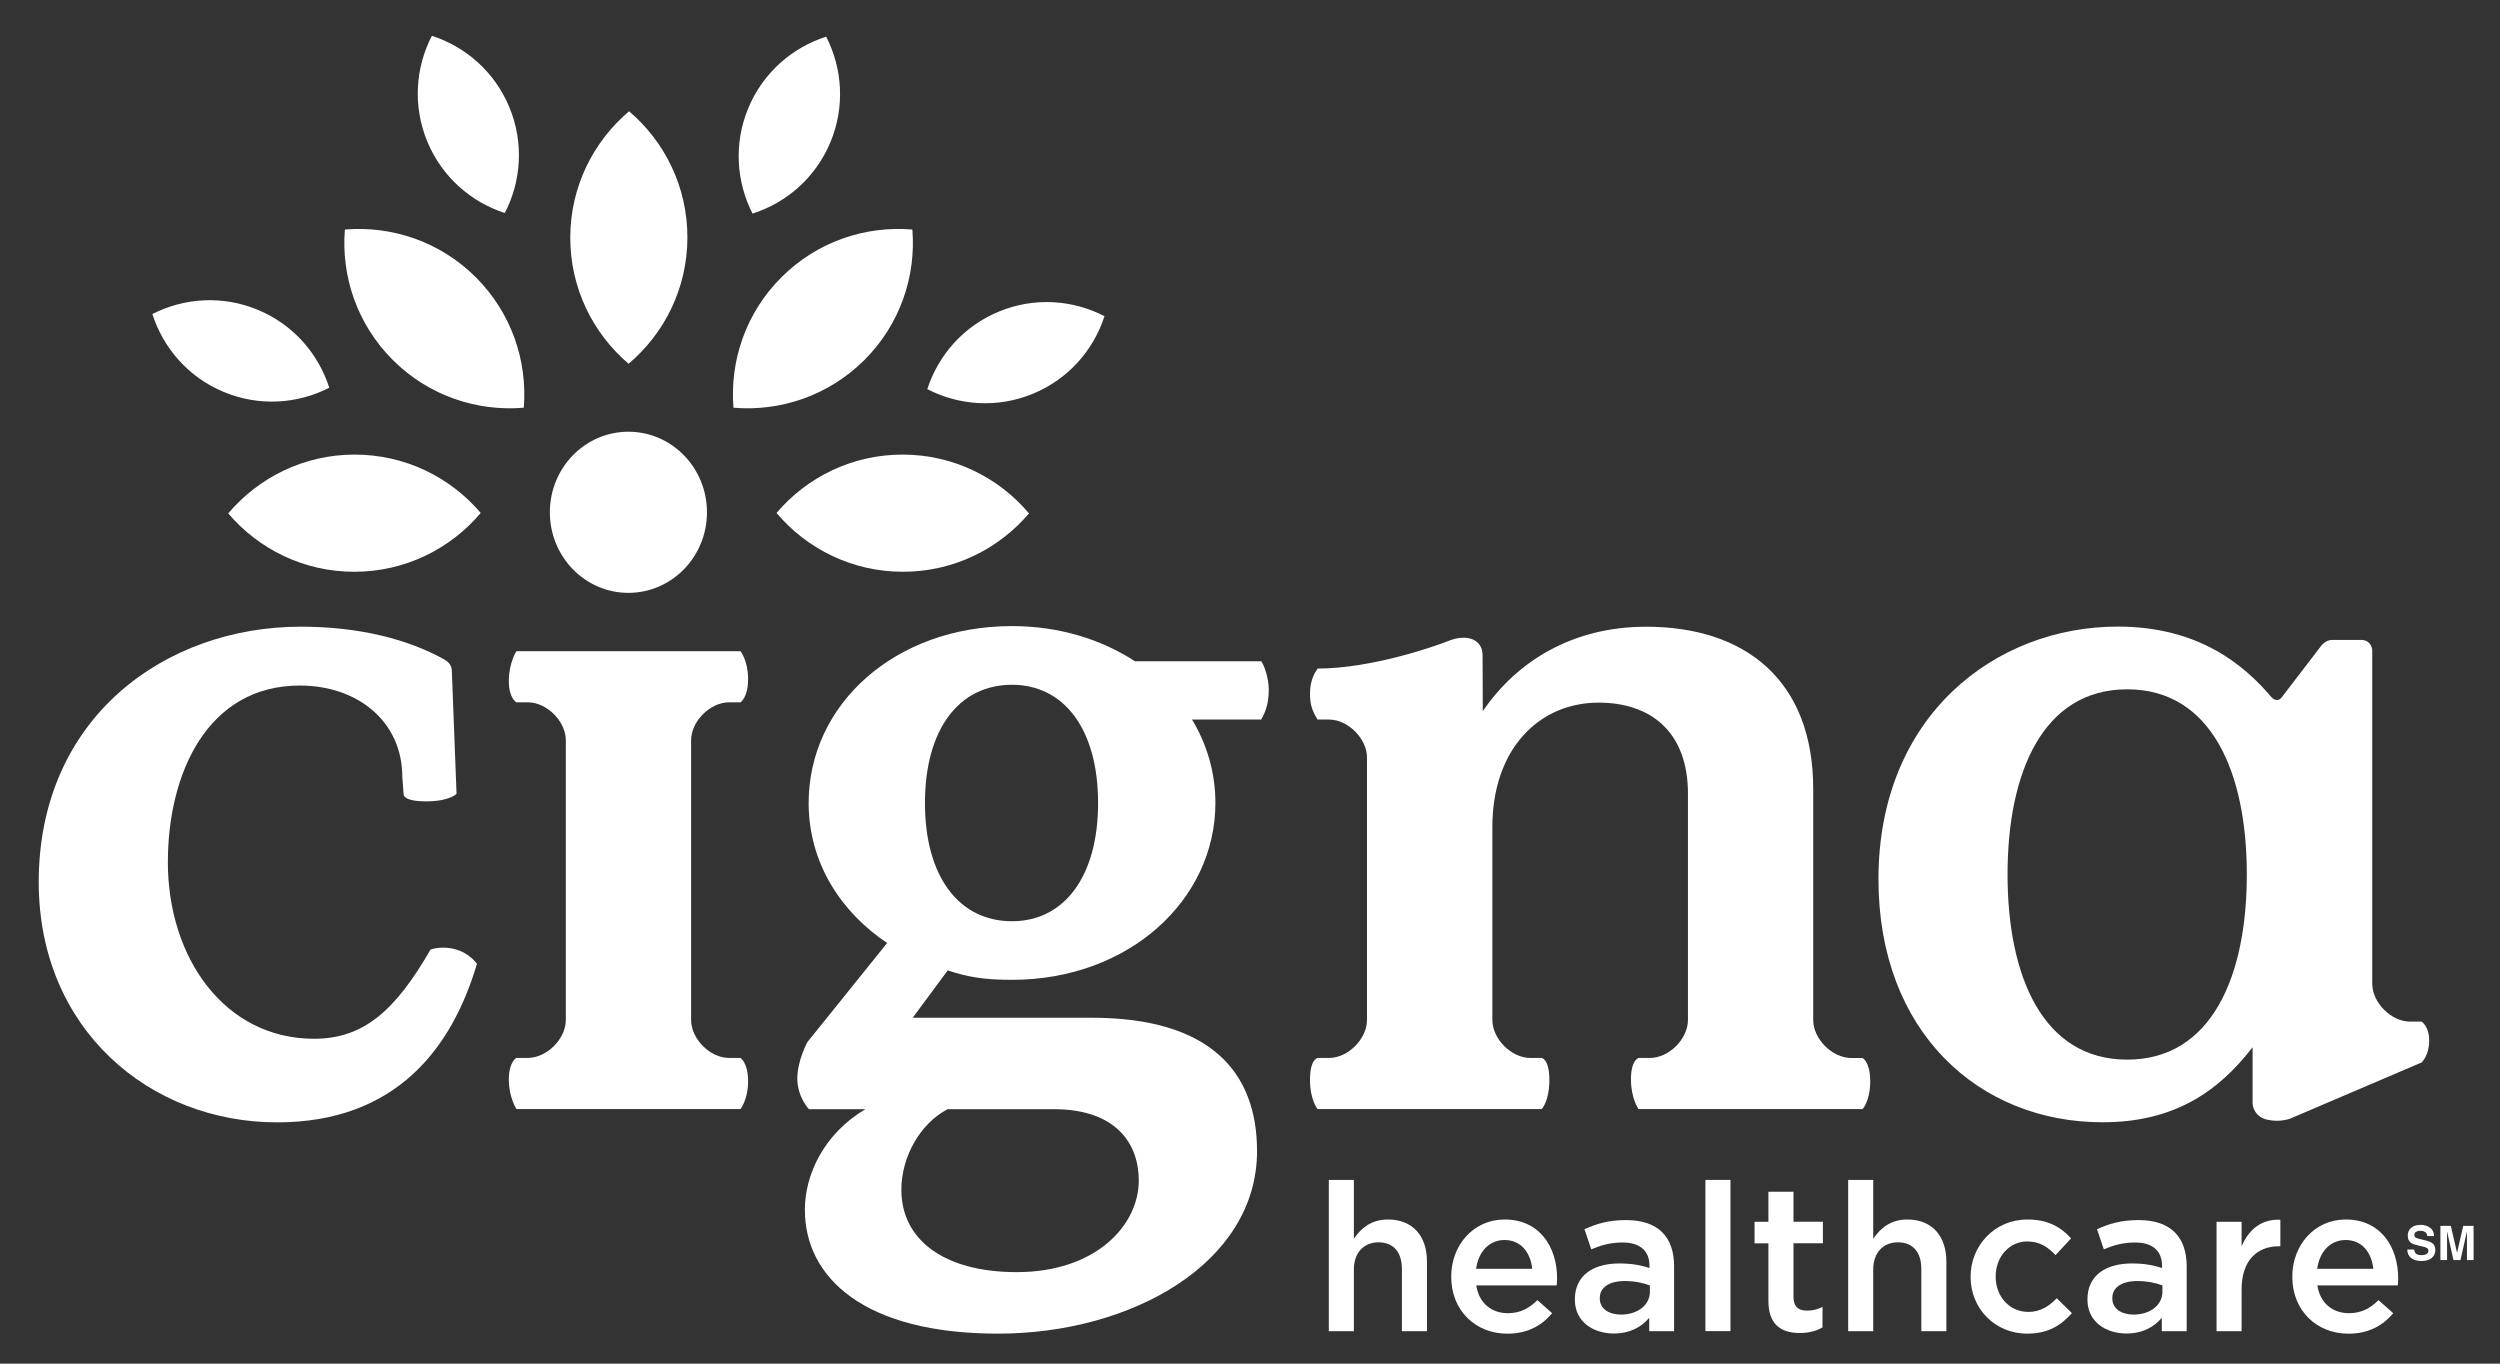 <?xml version="1.0" encoding="utf-8"?>
<svg id="Layer_1" enable-background="new 0 0 792 612" version="1.1" viewBox="120 155 550 300" xmlns="http://www.w3.org/2000/svg">
  <rect x="120" y="155" width="550" height="300" fill="#333333" stroke="none"/>
  <defs/>
  <style type="text/css">.st0{fill:none;}
    .st1{fill:#0033FF;}
    .st2{fill-rule:evenodd;clip-rule:evenodd;fill:#03CC54;}
    svg{min-height:54px;}</style>
  <path class="st2" d="m245.46 207.23c0.02-11.14 5.06-21.08 12.94-27.75 7.86 6.7 12.85 16.66 12.83 27.8s-5.05 21.08-12.94 27.75c-7.86-6.7-12.85-16.66-12.83-27.8m39.17-28.46c-3.25 7.8-2.64 16.24 0.93 23.22 7.47-2.39 13.88-7.9 17.13-15.7s2.64-16.24-0.93-23.22c-7.46 2.38-13.88 7.9-17.13 15.7m-70.64 7.33c3.22 7.81 9.61 13.35 17.07 15.76 3.6-6.97 4.24-15.4 1.02-23.22-3.22-7.81-9.61-13.35-17.07-15.76-3.6 6.97-4.24 15.4-1.02 23.22m-44.77 55.13c7.8 3.25 16.24 2.64 23.22-0.93-2.39-7.47-7.9-13.88-15.7-17.13s-16.24-2.64-23.22 0.92c2.39 7.47 7.9 13.89 15.7 17.14m170.55-17.69c-7.81 3.22-13.35 9.61-15.76 17.07 6.97 3.6 15.4 4.24 23.22 1.02 7.81-3.22 13.35-9.61 15.76-17.07-6.97-3.6-15.41-4.24-23.22-1.02m-21.14 31.47c-11.14-0.02-21.1 4.97-27.8 12.84 6.67 7.89 16.61 12.92 27.75 12.94s21.1-4.97 27.8-12.84c-6.66-7.89-16.61-12.92-27.75-12.94m-26.69-39.04c-7.89 7.86-11.41 18.44-10.58 28.73 10.29 0.86 20.88-2.61 28.78-10.47 7.89-7.86 11.41-18.44 10.58-28.73-10.3-0.87-20.88 2.61-28.78 10.47m-93.98 39.04c-11.14 0.02-21.08 5.05-27.75 12.94 6.69 7.87 16.66 12.86 27.8 12.84s21.08-5.05 27.75-12.94c-6.7-7.87-16.66-12.86-27.8-12.84m26.69-39.04c-7.89-7.86-18.48-11.33-28.78-10.47-0.83 10.29 2.69 20.87 10.58 28.73s18.49 11.33 28.78 10.47c0.83-10.3-2.69-20.87-10.58-28.73" style="fill: rgb(255, 255, 255);"/>
  <path class="st0" d="M 636.319 427.8 C 632.949 427.8 630.579 430.4 630.079 434.14 L 642.429 434.14 C 642.059 430.58 639.959 427.8 636.319 427.8 Z" style="fill: rgba(218, 201, 201, 0);"/>
  <path class="st0" d="m471.95 440.57v0.09c0 2.28 2.05 3.55 4.65 3.55 3.64 0 6.38-2.05 6.38-5.06v-1.37c-1.41-0.55-3.38-0.96-5.51-0.96-3.47 0.01-5.52 1.42-5.52 3.75z" style="fill: rgba(218, 201, 201, 0);"/>
  <path class="st0" d="m587.98 306.65c-18.59 0-26.32 18.38-26.32 40.73s7.73 40.74 26.32 40.74 26.32-18.38 26.32-40.74c0.01-22.34-7.72-40.73-26.32-40.73z" style="fill: rgba(218, 201, 201, 0);"/>
  <path class="st0" d="m343.68 434.88c17.27 0 26.84-10.2 26.84-20.18 0-7.91-4.79-15.67-18.73-15.67h-23.31c-6.03 3.12-10.2 10.47-10.2 17.75 0.01 10.81 9.17 18.1 25.4 18.1z" style="fill: rgba(218, 201, 201, 0);"/>
  <path class="st0" d="m450.98 427.8c-3.37 0-5.74 2.6-6.24 6.34h12.35c-0.36-3.56-2.46-6.34-6.11-6.34z" style="fill: rgba(218, 201, 201, 0);"/>
  <path class="st0" d="m342.64 305.65c-11.65 0-19.15 9.78-19.15 26.01s7.49 26.01 19.15 26.01c11.45 0 18.94-9.78 18.94-26.01 0-16.24-7.49-26.01-18.94-26.01z" style="fill: rgba(218, 201, 201, 0);"/>
  <path class="st0" d="m584.71 440.57v0.09c0 2.28 2.05 3.55 4.65 3.55 3.64 0 6.38-2.05 6.38-5.06v-1.37c-1.42-0.55-3.38-0.96-5.51-0.96-3.47 0.01-5.52 1.42-5.52 3.75z" style="fill: rgba(218, 201, 201, 0);"/>
  <path class="st1" d="m425.37 423.29c-3.74 0-5.97 1.96-7.52 4.24v-12.94h-5.51v33.27h5.51v-13.58c0-3.74 2.23-5.97 5.42-5.97 3.28 0 5.15 2.14 5.15 5.88v13.67h5.51v-15.32c0.01-5.61-3.14-9.25-8.56-9.25z" style="fill: rgb(255, 255, 255);"/>
  <path class="st1" d="m451.03 423.29c-6.88 0-11.76 5.65-11.76 12.54v0.09c0 7.43 5.38 12.49 12.35 12.49 4.42 0 7.57-1.78 9.85-4.51l-3.24-2.87c-1.91 1.87-3.83 2.87-6.52 2.87-3.55 0-6.34-2.19-6.93-6.11h17.69c0.04-0.55 0.09-1.05 0.09-1.55 0-6.93-3.87-12.95-11.53-12.95zm-6.29 10.85c0.5-3.74 2.87-6.34 6.24-6.34 3.65 0 5.74 2.78 6.11 6.34h-12.35z" style="fill: rgb(255, 255, 255);"/>
  <path class="st1" d="m460.86 392.62c0-4.6-1.67-4.87-1.67-4.87h-2.51c-4.18 0-8.36-4.18-8.36-8.36v-42.44c0-17.13 10.23-27.37 23.39-27.37 11.28 0 19.64 6.26 19.64 20.05v49.76c0 4.18-4.18 8.36-8.36 8.36h-2.51s-1.67 0.44-1.67 4.7 1.67 6.55 1.67 6.55h49.3s1.67-1.85 1.67-6.11-1.67-5.13-1.67-5.13h-2.51c-4.18 0-8.36-4.18-8.36-8.36v-50.8c0-24.03-15.04-35.72-36.77-35.72-16.08 0-28.41 7.52-35.93 18.59 0 0-0.04-10.96-0.04-12.28 0-3.58-3.44-4.83-7.56-3.17-2.78 1.12-16.82 6.06-28.72 6.06-0.66 0.88-1.69 2.66-1.69 5.57 0 2.56 0.6 3.9 1.67 5.65h2.51c4.18 0 8.36 4.18 8.36 8.36v57.73c0 4.18-4.18 8.36-8.36 8.36h-2.51s-1.67 0.27-1.67 4.78c0 4.52 1.67 6.46 1.67 6.46h49.3c0.03 0.01 1.69-1.76 1.69-6.37z" style="fill: rgb(255, 255, 255);"/>
  <path class="st1" d="m369.72 300.5c-7.46-4.88-16.81-7.76-27.08-7.76-25.8 0-44.74 17.27-44.74 38.92 0 13.32 7.28 24.14 17.27 30.8l-17.53 21.78s-2.23 4.04-2.23 8.06c0 4.01 2.55 6.72 2.55 6.72h12.43c-9.15 5.41-13.32 14.42-13.32 22.12 0 14.98 13.11 27.26 42.46 27.26 29.55 0 57.02-15.61 57.02-40.17 0-17.48-10.4-29.33-36.42-29.33h-39.33l7.7-10.42c4.37 1.46 7.91 2.08 14.15 2.08 25.6 0 44.74-17.48 44.74-38.92 0-6.66-1.86-12.89-5.14-18.34h15.21c0.8-1.39 1.67-3.32 1.67-6.54 0-2.52-0.94-5.25-1.65-6.28h-27.76v0.02zm-41.23 98.52h23.31c13.94 0 18.73 7.77 18.73 15.67 0 9.99-9.57 20.18-26.84 20.18-16.23 0-25.39-7.28-25.39-18.1-0.01-7.28 4.16-14.63 10.19-17.75zm14.15-41.35c-11.65 0-19.15-9.78-19.15-26.01s7.49-26.01 19.15-26.01c11.45 0 18.94 9.78 18.94 26.01s-7.49 26.01-18.94 26.01z" style="fill: rgb(255, 255, 255);"/>
  <path class="st1" d="m220.81 364.04c-3.35-1.17-6.09-0.14-6.09-0.14-7.74 13.44-14.74 19.63-25.62 19.63-19.64 0-32.17-17.75-32.17-38.85 0-19.64 8.77-38.86 29.04-38.86 12.74 0 22.53 7.94 22.53 20.05l0.29 3.76s-0.39 1.67 4.91 1.67 6.74-1.67 6.74-1.67l-1.05-27.36s-0.11-0.72-0.49-1.22c-0.37-0.49-0.98-0.87-0.98-0.87-8.15-4.59-19.01-7.31-31.75-7.31-29.87 0-57.65 20.05-57.65 56.2 0 32.38 24.44 52.85 52.44 52.85 26.32 0 38.54-16.51 43.97-34.89-0.01-0.02-1.48-2.07-4.12-2.99z" style="fill: rgb(255, 255, 255);"/>
  <path class="st1" d="m258.25 285.43c9.54 0 17.28-7.94 17.28-17.72 0-9.8-7.74-17.73-17.28-17.73s-17.28 7.93-17.28 17.73c0 9.78 7.74 17.72 17.28 17.72z" style="fill: rgb(255, 255, 255);"/>
  <path class="st1" d="m272.04 317.87c0-4.18 4.18-8.36 8.36-8.36h2.51s1.67-1.05 1.67-5.1c0-4.06-1.67-6.14-1.67-6.14h-49.3s-1.67 2.55-1.67 6.49 1.67 4.75 1.67 4.75h2.51c4.18 0 8.36 4.18 8.36 8.36v41.77 19.74c0 4.18-4.18 8.36-8.36 8.36h-2.51s-1.67 0.82-1.67 4.76 1.67 6.49 1.67 6.49h49.3s1.67-2.08 1.67-6.14c0-4.05-1.67-5.1-1.67-5.1h-2.51c-4.18 0-8.36-4.18-8.36-8.36v-14.4-47.12z" style="fill: rgb(255, 255, 255);"/>
  <path class="st1" d="m590.5 423.42c-3.92 0-6.52 0.82-9.16 2.01l1.5 4.42c2.19-0.91 4.19-1.5 6.88-1.5 3.83 0 5.93 1.82 5.93 5.15v0.46c-1.87-0.59-3.74-1-6.65-1-5.61 0-9.76 2.55-9.76 7.89v0.09c0 4.83 4.01 7.43 8.57 7.43 3.64 0 6.15-1.5 7.79-3.46v2.96h5.47v-14.27c0-6.43-3.47-10.18-10.57-10.18zm5.24 15.73c0 3.01-2.74 5.06-6.38 5.06-2.6 0-4.65-1.27-4.65-3.55v-0.09c0-2.33 2.05-3.74 5.51-3.74 2.14 0 4.1 0.41 5.51 0.96v1.36h0.01z" style="fill: rgb(255, 255, 255);"/>
  <path class="st1" d="m613.15 429.21v-5.42h-5.51v24.07h5.51v-9.16c0-6.38 3.37-9.52 8.21-9.52h0.32v-5.84c-4.25-0.19-7.03 2.28-8.53 5.87z" style="fill: rgb(255, 255, 255);"/>
  <path class="st1" d="m654.42 383.98c0-3.24-1.67-4.22-1.67-4.22h-2.51c-4.18 0-8.35-4.18-8.35-8.36v-73.46s-0.16-2.16-2.47-2.16h-6.36c-1.25 0-2.21 1.05-2.21 1.05l-8.86 11.57c-1.04 1.36-2.23 0.01-2.23 0.01v0.01c-5.93-6.99-15.89-15.57-33.86-15.57-26.95 0-52.64 19.64-52.64 55.57 0 33.63 22.14 53.48 49.3 53.48 15.46 0 25.28-6.48 33.01-16.51v12.42s0.1 2.84 3.29 3.54c2.87 0.63 5.07-0.29 5.07-0.29l28.83-12.32c-0.02 0.01 1.66-1.51 1.66-4.76zm-66.44 4.14c-18.59 0-26.32-18.38-26.32-40.74 0-22.35 7.73-40.73 26.32-40.73s26.32 18.38 26.32 40.73c0.01 22.36-7.72 40.74-26.32 40.74z" style="fill: rgb(255, 255, 255);"/>
  <path class="st1" d="m653.79 427.93-1.3-0.31c-0.5-0.12-0.83-0.22-0.98-0.31-0.24-0.13-0.36-0.33-0.36-0.6 0-0.29 0.12-0.52 0.36-0.68s0.57-0.25 0.97-0.25c0.36 0 0.67 0.06 0.92 0.19 0.37 0.19 0.57 0.51 0.59 0.96h1.51c-0.03-0.8-0.32-1.41-0.88-1.83s-1.24-0.63-2.03-0.63c-0.95 0-1.67 0.22-2.16 0.67s-0.73 1.01-0.73 1.68c0 0.74 0.25 1.28 0.76 1.63 0.3 0.21 0.84 0.4 1.63 0.58l0.8 0.18c0.46 0.1 0.81 0.22 1.03 0.35 0.22 0.14 0.33 0.33 0.33 0.58 0 0.43-0.22 0.72-0.66 0.87-0.23 0.08-0.53 0.12-0.9 0.12-0.62 0-1.06-0.16-1.31-0.46-0.14-0.17-0.23-0.43-0.28-0.77h-1.5c0 0.78 0.28 1.4 0.84 1.85s1.33 0.67 2.31 0.67c0.96 0 1.7-0.23 2.23-0.68s0.79-1.03 0.79-1.71c0-0.67-0.22-1.18-0.67-1.54-0.31-0.24-0.74-0.42-1.31-0.56z" style="fill: rgb(255, 255, 255);"/>
  <path class="st1" d="m661.91 424.69-1.36 5.92-1.37-5.92h-2.29v7.53h1.46v-5.09-0.62-0.61l1.42 6.32h1.53l1.43-6.32v0.61 0.62 5.09h1.46v-7.53h-2.28z" style="fill: rgb(255, 255, 255);"/>
  <path class="st1" d="m477.74 423.42c-3.92 0-6.52 0.82-9.16 2.01l1.5 4.42c2.19-0.91 4.19-1.5 6.88-1.5 3.83 0 5.93 1.82 5.93 5.15v0.46c-1.87-0.59-3.74-1-6.66-1-5.61 0-9.76 2.55-9.76 7.89v0.09c0 4.83 4.01 7.43 8.57 7.43 3.64 0 6.15-1.5 7.79-3.46v2.96h5.47v-14.27c0.01-6.43-3.45-10.18-10.56-10.18zm5.24 15.73c0 3.01-2.74 5.06-6.38 5.06-2.6 0-4.65-1.27-4.65-3.55v-0.09c0-2.33 2.05-3.74 5.51-3.74 2.14 0 4.1 0.41 5.51 0.96v1.36h0.01z" style="fill: rgb(255, 255, 255);"/>
  <path class="st1" d="m636.07 423.29c-6.88 0-11.76 5.65-11.76 12.54v0.09c0 7.43 5.38 12.49 12.35 12.49 4.42 0 7.57-1.78 9.85-4.51l-3.24-2.87c-1.91 1.87-3.83 2.87-6.52 2.87-3.55 0-6.34-2.19-6.93-6.11h17.69c0.04-0.55 0.09-1.05 0.09-1.55 0-6.93-3.87-12.95-11.53-12.95zm-6.29 10.85c0.5-3.74 2.87-6.34 6.24-6.34 3.65 0 5.74 2.78 6.11 6.34h-12.35z" style="fill: rgb(255, 255, 255);"/>
  <path class="st1" d="m566.25 443.62c-4.24 0-7.2-3.46-7.2-7.75v-0.09c0-4.19 2.92-7.66 6.93-7.66 2.78 0 4.56 1.23 6.24 3.01l3.42-3.69c-2.23-2.46-5.06-4.15-9.62-4.15-7.2 0-12.49 5.74-12.49 12.58v0.09c0 6.84 5.29 12.44 12.44 12.44 4.69 0 7.47-1.87 9.85-4.51l-3.33-3.28c-1.73 1.78-3.64 3.01-6.24 3.01z" style="fill: rgb(255, 255, 255);"/>
  <rect class="st1" x="495.19" y="414.58" width="5.51" height="33.27" style="fill: rgb(255, 255, 255);"/>
  <path class="st1" d="m514.56 417.18h-5.51v6.61h-3.05v4.74h3.05v12.67c0 5.29 2.87 7.06 6.93 7.06 2.05 0 3.6-0.46 4.97-1.23v-4.51c-1.1 0.55-2.19 0.82-3.42 0.82-1.87 0-2.96-0.87-2.96-3.01v-11.81h6.47v-4.74h-6.47v-6.6h-0.01z" style="fill: rgb(255, 255, 255);"/>
  <path class="st1" d="m539.63 423.29c-3.74 0-5.97 1.96-7.52 4.24v-12.94h-5.51v33.27h5.51v-13.58c0-3.74 2.23-5.97 5.43-5.97 3.28 0 5.15 2.14 5.15 5.88v13.67h5.51v-15.32c0-5.61-3.15-9.25-8.57-9.25z" style="fill: rgb(255, 255, 255);"/>
</svg>